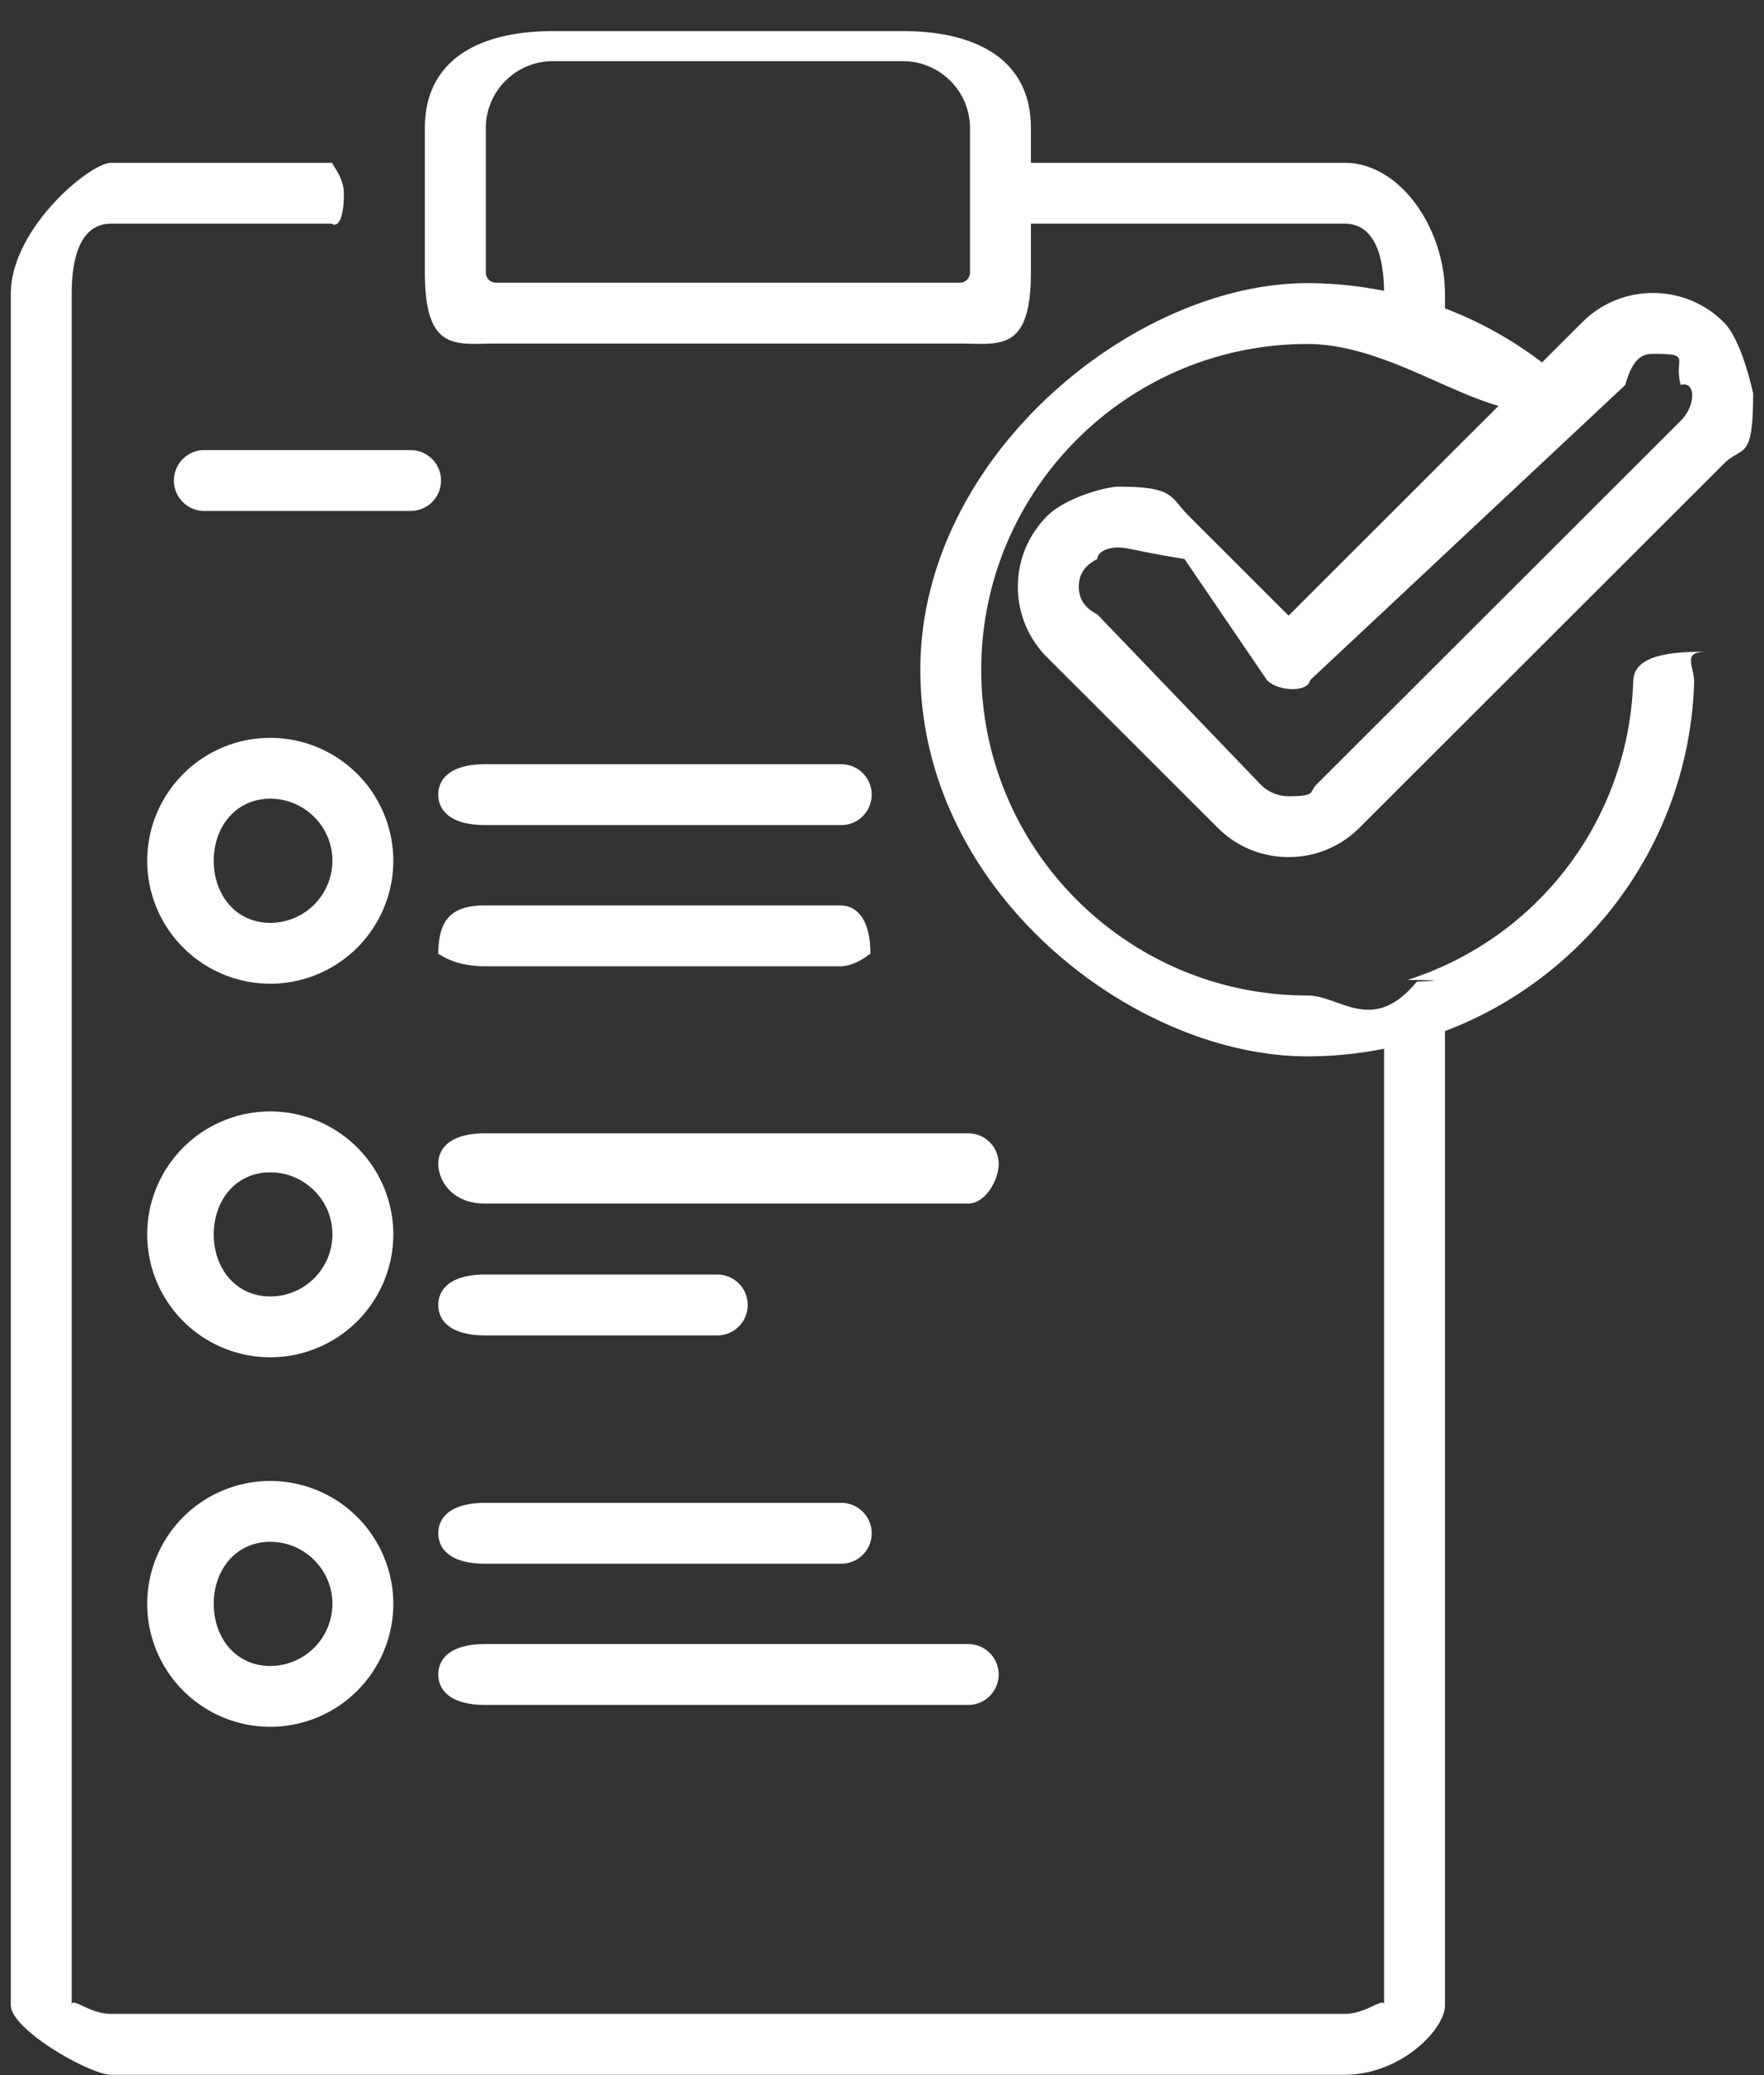 <svg xmlns="http://www.w3.org/2000/svg" width="34" height="40"><rect width="100%" height="100%" fill="#333333" stroke="none"/><path fill-rule="evenodd" fill="#FFF" d="m33.226 8.939-7.025 7.018a1.917 1.917 0 0 1-1.364.564c-.516 0-1.001-.2-1.365-.564l-3.288-3.285a1.915 1.915 0 0 1-.565-1.363c0-.515.201-.999.566-1.363.364-.364 1.155-.565 1.364-.565 1.101 0 1 .201 1.365.565l1.923 1.921 4.046-4.043c-1.067-.304-2.354-1.193-3.685-1.193-3.465 0-6.285 2.817-6.285 6.279 0 3.462 2.82 6.279 6.285 6.279.638 0 1.254.771 2.112-.268.31-.013.64-.024-.181-.032a6.246 6.246 0 0 0 4.35-5.759c.012-.324.286-.577 1.381-.566-.449.011-.196.283-.207.606a7.405 7.405 0 0 1-2.267 5.094 7.443 7.443 0 0 1-2.535 1.612V38.65c0 .478-.866 1.343-1.93 1.343H2.138c-.398 0-1.93-.865-1.93-1.343V5.67c0-1.27 1.532-2.531 1.93-2.531H6.41c-.044 0 .218.263.218.587 0 .774-.262.586-.218.586H2.138c-.417 0-.756.339-.756 1.358v32.98c0-.169.339.17.756.17h23.783c.417 0 .756-.339.756-.17V20.215a7.501 7.501 0 0 1-1.479.147c-3.348 0-7.459-3.172-7.459-7.452 0-4.109 4.111-7.452 7.459-7.452.501 0 .995.052 1.479.149v.063c0-1.019-.339-1.358-.756-1.358H19.87v.942c0 1.546-.615 1.368-1.37 1.368H9.559c-.755 0-1.37.178-1.37-1.368V2.47C8.189 1.111 9.295.6 10.655.6h6.749c1.36 0 2.466.511 2.466 1.87v.669h6.051c1.064 0 1.93 1.261 1.93 2.531v.274a7.491 7.491 0 0 1 1.871 1.042l.774-.773a1.916 1.916 0 0 1 1.365-.565c.515 0 1 .2 1.365.565.364.364.565 1.397.565 1.363 0 1.334-.201.999-.565 1.363ZM18.696 2.47c0-.712-.58-1.291-1.292-1.291h-6.749c-.712 0-1.291.579-1.291 1.291v2.784c0 .108.087.195.195.195H18.5a.195.195 0 0 0 .196-.195V2.47Zm13.699 4.95c-.143-.52.235-.599-.534-.599-.202 0-.391.079-.534.599l-6.075 5.691c-.032.23-.601.23-.831 0l-1.591-2.336c-.889-.142-1.079-.221-1.281-.221-.202 0-.391.079-.399.221-.278.143-.356.332-.356.534s.078.391.356.534l3.152 3.284a.755.755 0 0 0 .535.221c.543 0 .391-.079.534-.221l7.024-7.017c.295-.294.295-.773 0-.69ZM9.35 14.731h6.84a.587.587 0 1 1 0 1.173H9.35c-.639 0-.902-.262-.902-.586 0-.324.263-.587.902-.587Zm0 2.722h6.84c.325 0 .587.263.587.937 0-.027-.262.236-.587.236H9.35c-.639 0-.902-.263-.902-.236 0-.674.263-.937.902-.937Zm0 4.393h9.312c.324 0 .587.263.587.587 0 .324-.263.767-.587.767H9.35c-.639 0-.902-.443-.902-.767s.263-.587.902-.587Zm0 2.722h4.499a.587.587 0 0 1 0 1.173H9.35c-.639 0-.902-.262-.902-.586 0-.324.263-.587.902-.587Zm0 7.123h9.312a.586.586 0 1 1 0 1.173H9.35c-.639 0-.902-.263-.902-.587 0-.324.263-.586.902-.586Zm0-2.722h6.84a.587.587 0 1 1 0 1.173H9.35c-.639 0-.902-.262-.902-.586 0-.324.263-.587.902-.587ZM3.963 8.676h3.951a.586.586 0 1 1 0 1.173H3.963a.587.587 0 1 1 0-1.173Zm1.246 5.547a2.373 2.373 0 0 1 2.372 2.369 2.374 2.374 0 0 1-2.372 2.37 2.374 2.374 0 0 1-2.372-2.37 2.373 2.373 0 0 1 2.372-2.369Zm0 3.566a1.2 1.2 0 0 0 1.198-1.197c0-.659-.538-1.196-1.198-1.196-.66 0-1.089.537-1.089 1.196 0 .66.429 1.197 1.089 1.197Zm0 10.758a2.373 2.373 0 0 1 2.372 2.369 2.374 2.374 0 0 1-2.372 2.37 2.374 2.374 0 0 1-2.372-2.37 2.373 2.373 0 0 1 2.372-2.369Zm0 3.566a1.2 1.2 0 0 0 1.198-1.197c0-.659-.538-1.196-1.198-1.196-.66 0-1.089.537-1.089 1.196 0 .66.429 1.197 1.089 1.197Zm0-10.689a2.374 2.374 0 0 1 2.372 2.37 2.373 2.373 0 0 1-2.372 2.369 2.373 2.373 0 0 1-2.372-2.369 2.374 2.374 0 0 1 2.372-2.37Zm0 3.566c.66 0 1.198-.536 1.198-1.196 0-.66-.538-1.196-1.198-1.196-.66 0-1.089.536-1.089 1.196 0 .66.429 1.196 1.089 1.196Z"/></svg>